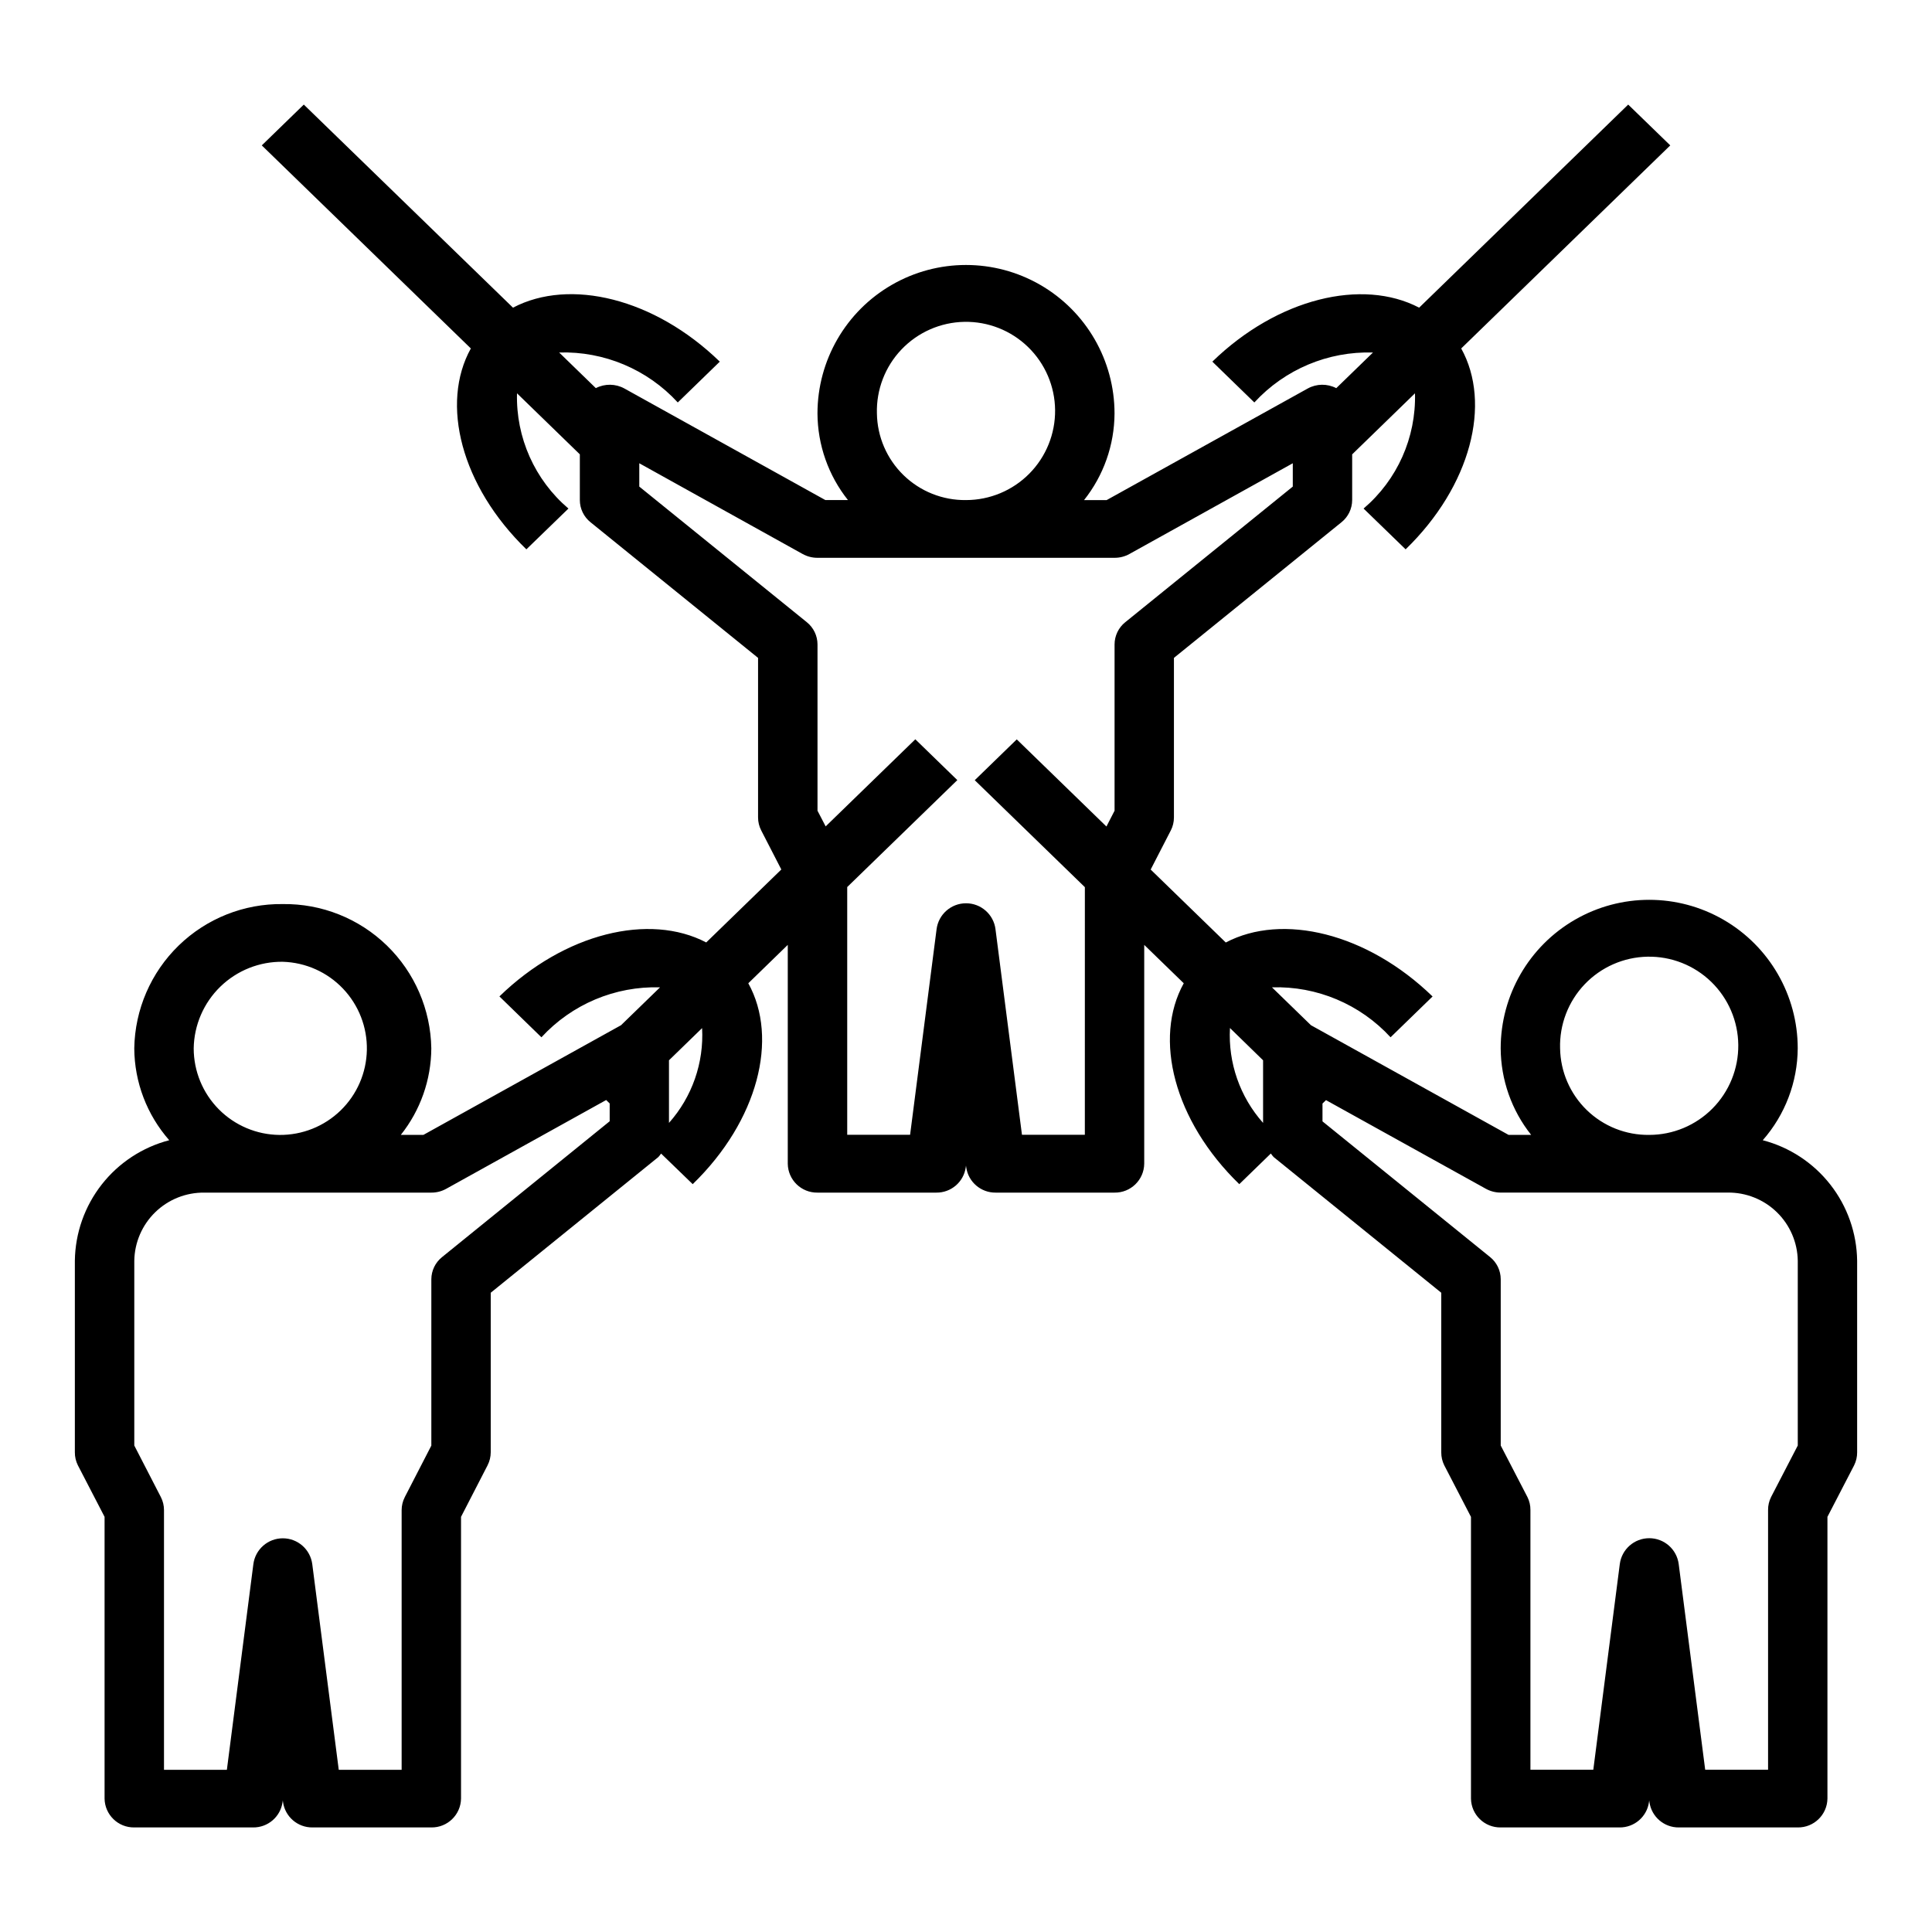 <?xml version="1.0" encoding="UTF-8"?>
<!-- Uploaded to: SVG Repo, www.svgrepo.com, Generator: SVG Repo Mixer Tools -->
<svg fill="#000000" width="800px" height="800px" version="1.1" viewBox="144 144 512 512" xmlns="http://www.w3.org/2000/svg">
 <path d="m611.15 446.17c5.922-6.734 9.211-15.383 9.266-24.348 0-14.062-7.5-27.055-19.68-34.086-12.176-7.031-27.18-7.031-39.359 0s-19.68 20.023-19.68 34.086c0.043 8.336 2.887 16.414 8.078 22.938h-5.984l-52.379-29.07-10.328-10.035c11.902-0.363 23.375 4.469 31.43 13.238l11.133-10.816c-17.32-16.809-39.77-22.215-54.805-14.305l-19.902-19.332 5.336-10.367h0.004c0.543-1.062 0.824-2.238 0.824-3.434v-42.293l44.398-35.945c1.785-1.426 2.828-3.586 2.836-5.871v-12.121l16.648-16.176v-0.004c0.312 11.719-4.695 22.949-13.625 30.543l11.145 10.809c17.32-16.809 22.828-38.629 14.73-53.238l55.402-53.812-11.148-10.816-55.402 53.82c-15.043-7.871-37.504-2.504-54.805 14.305l11.133 10.816c8.059-8.766 19.527-13.598 31.43-13.234l-9.723 9.445h0.004c-2.383-1.238-5.227-1.203-7.574 0.094l-53.293 29.574h-5.984v0.004c5.195-6.527 8.043-14.613 8.086-22.957 0-14.062-7.504-27.055-19.68-34.086-12.18-7.031-27.184-7.031-39.359 0-12.18 7.031-19.684 20.023-19.684 34.086 0.043 8.336 2.887 16.418 8.078 22.941h-5.984l-53.262-29.57c-2.352-1.289-5.188-1.324-7.57-0.094l-9.723-9.445c11.906-0.363 23.383 4.469 31.441 13.242l11.133-10.816c-17.32-16.816-39.762-22.215-54.805-14.305l-55.438-53.82-11.133 10.816 55.402 53.812c-8.113 14.609-2.602 36.43 14.715 53.238l11.148-10.809c-8.93-7.594-13.941-18.824-13.629-30.543l16.652 16.176v12.125c0.004 2.285 1.047 4.445 2.832 5.871l44.398 35.945v42.293c0 1.191 0.285 2.359 0.828 3.418l5.336 10.367-19.902 19.332c-15.043-7.871-37.504-2.504-54.805 14.305l11.133 10.832c8.059-8.762 19.531-13.594 31.434-13.238l-10.336 10.035-52.379 29.07h-5.984c5.191-6.519 8.039-14.602 8.082-22.938-0.164-10.285-4.398-20.086-11.777-27.254-7.375-7.168-17.297-11.117-27.582-10.98-10.285-0.137-20.203 3.812-27.582 10.98-7.379 7.168-11.613 16.969-11.777 27.254 0.055 8.965 3.344 17.613 9.266 24.348-7.09 1.848-13.379 5.977-17.898 11.746-4.516 5.769-7.016 12.863-7.113 20.191v50.773c-0.008 1.184 0.262 2.356 0.789 3.418l7.086 13.68v74.668c0.062 4.281 3.586 7.703 7.871 7.644h31.488c3.918 0.043 7.258-2.824 7.809-6.699l0.062-0.473 0.062 0.473c0.551 3.875 3.894 6.742 7.809 6.699h31.488c4.285 0.059 7.809-3.363 7.875-7.644v-74.668l7.047-13.68h-0.004c0.543-1.059 0.824-2.231 0.828-3.418v-42.289l44.398-35.945v0.004c0.277-0.293 0.527-0.609 0.746-0.945l8.383 8.109c17.32-16.809 22.828-38.629 14.73-53.238l10.461-10.172v58.008c0.066 4.285 3.59 7.707 7.871 7.644h31.488c3.918 0.047 7.262-2.82 7.809-6.699l0.062-0.473 0.062 0.473h0.004c0.547 3.879 3.891 6.746 7.809 6.699h31.488c4.281 0.062 7.805-3.359 7.871-7.644v-58.008l10.477 10.172c-8.113 14.609-2.606 36.43 14.715 53.238l8.367-8.125c0.219 0.336 0.469 0.652 0.746 0.945l44.414 35.957v42.305c-0.008 1.184 0.262 2.356 0.789 3.418l7.086 13.68v74.668c0.07 4.277 3.594 7.688 7.871 7.629h31.488c3.918 0.043 7.258-2.824 7.809-6.699l0.062-0.473 0.062 0.473c0.551 3.875 3.894 6.742 7.809 6.699h31.488c4.285 0.059 7.809-3.363 7.875-7.644v-74.668l7.086-13.68h-0.004c0.527-1.062 0.797-2.234 0.789-3.418v-50.773c-0.098-7.328-2.594-14.422-7.113-20.191-4.519-5.769-10.805-9.898-17.898-11.746zm-53.711-24.348c-0.18-6.301 2.164-12.41 6.512-16.973 4.352-4.562 10.34-7.195 16.641-7.316 6.301-0.121 12.391 2.281 16.91 6.672s7.098 10.406 7.16 16.707c0.062 6.301-2.398 12.367-6.832 16.848-4.434 4.477-10.473 7-16.773 7-6.172 0.082-12.121-2.285-16.551-6.586-4.426-4.301-6.969-10.18-7.066-16.352zm-181.05-168.24c-0.18-6.297 2.164-12.41 6.512-16.969 4.348-4.562 10.34-7.199 16.641-7.32 6.301-0.121 12.387 2.281 16.906 6.672 4.523 4.391 7.102 10.406 7.164 16.707 0.059 6.305-2.398 12.367-6.832 16.848-4.434 4.477-10.473 7-16.773 7.004-6.172 0.082-12.125-2.289-16.551-6.59-4.43-4.301-6.969-10.18-7.066-16.352zm-157.44 145.3c6.047 0.18 11.777 2.734 15.945 7.113 4.172 4.379 6.445 10.227 6.328 16.27-0.117 6.047-2.617 11.805-6.953 16.016-4.34 4.215-10.164 6.543-16.211 6.488-6.047-0.059-11.824-2.504-16.082-6.801-4.254-4.297-6.641-10.098-6.644-16.145 0.098-6.172 2.641-12.051 7.066-16.352 4.43-4.301 10.379-6.672 16.551-6.59zm42.195 78.266c-1.785 1.43-2.824 3.586-2.836 5.871v44.082l-7.047 13.672 0.004 0.004c-0.543 1.059-0.824 2.231-0.828 3.418v68.824h-16.664l-7.016-54.473c-0.5-3.934-3.844-6.879-7.809-6.879-3.961 0-7.309 2.945-7.809 6.879l-7.016 54.473h-16.664v-68.848c0-1.188-0.285-2.359-0.824-3.418l-7.047-13.672v-48.973c0.078-4.856 2.078-9.484 5.562-12.867 3.484-3.383 8.168-5.246 13.023-5.184h60.133c1.379 0.008 2.734-0.34 3.938-1.008l42.398-23.531 0.93 0.906v4.723zm60.141-35.566v-16.594l8.777-8.527c0.508 9.207-2.648 18.234-8.777 25.121zm110.21 3.148h-16.664l-7.016-54.473h0.004c-0.5-3.934-3.848-6.879-7.809-6.879-3.965 0-7.309 2.945-7.809 6.879l-7.016 54.473h-16.664v-65.652l29.18-28.34-11.133-10.816-23.762 23.082-2.16-4.156v-44.082c-0.008-2.285-1.051-4.445-2.832-5.875l-44.398-35.941v-6.18l43.297 24.051v-0.004c1.203 0.668 2.559 1.016 3.934 1.008h78.723c1.375 0.008 2.731-0.34 3.934-1.008l43.297-24.047v6.18l-44.398 35.945v-0.004c-1.781 1.43-2.824 3.59-2.832 5.875v44.082l-2.156 4.188-23.766-23.09-11.133 10.816 29.184 28.348zm38.453-28.301 8.781 8.559v16.594c-6.129-6.887-9.281-15.914-8.777-25.121zm150.48 110.65-7.086 13.672h0.004c-0.531 1.062-0.801 2.231-0.789 3.418v68.824h-16.664l-7.016-54.473v-0.004c-0.5-3.93-3.844-6.875-7.809-6.875-3.965 0-7.309 2.945-7.809 6.875l-7.016 54.473-16.664 0.004v-68.824c0.012-1.188-0.258-2.356-0.785-3.418l-7.086-13.672v-44.086c-0.008-2.285-1.051-4.441-2.836-5.871l-44.398-35.945v-4.723l0.93-0.906 42.367 23.492c1.207 0.668 2.559 1.016 3.938 1.008h60.133c4.859-0.062 9.543 1.801 13.027 5.188 3.484 3.383 5.484 8.012 5.559 12.871z"/>
</svg>